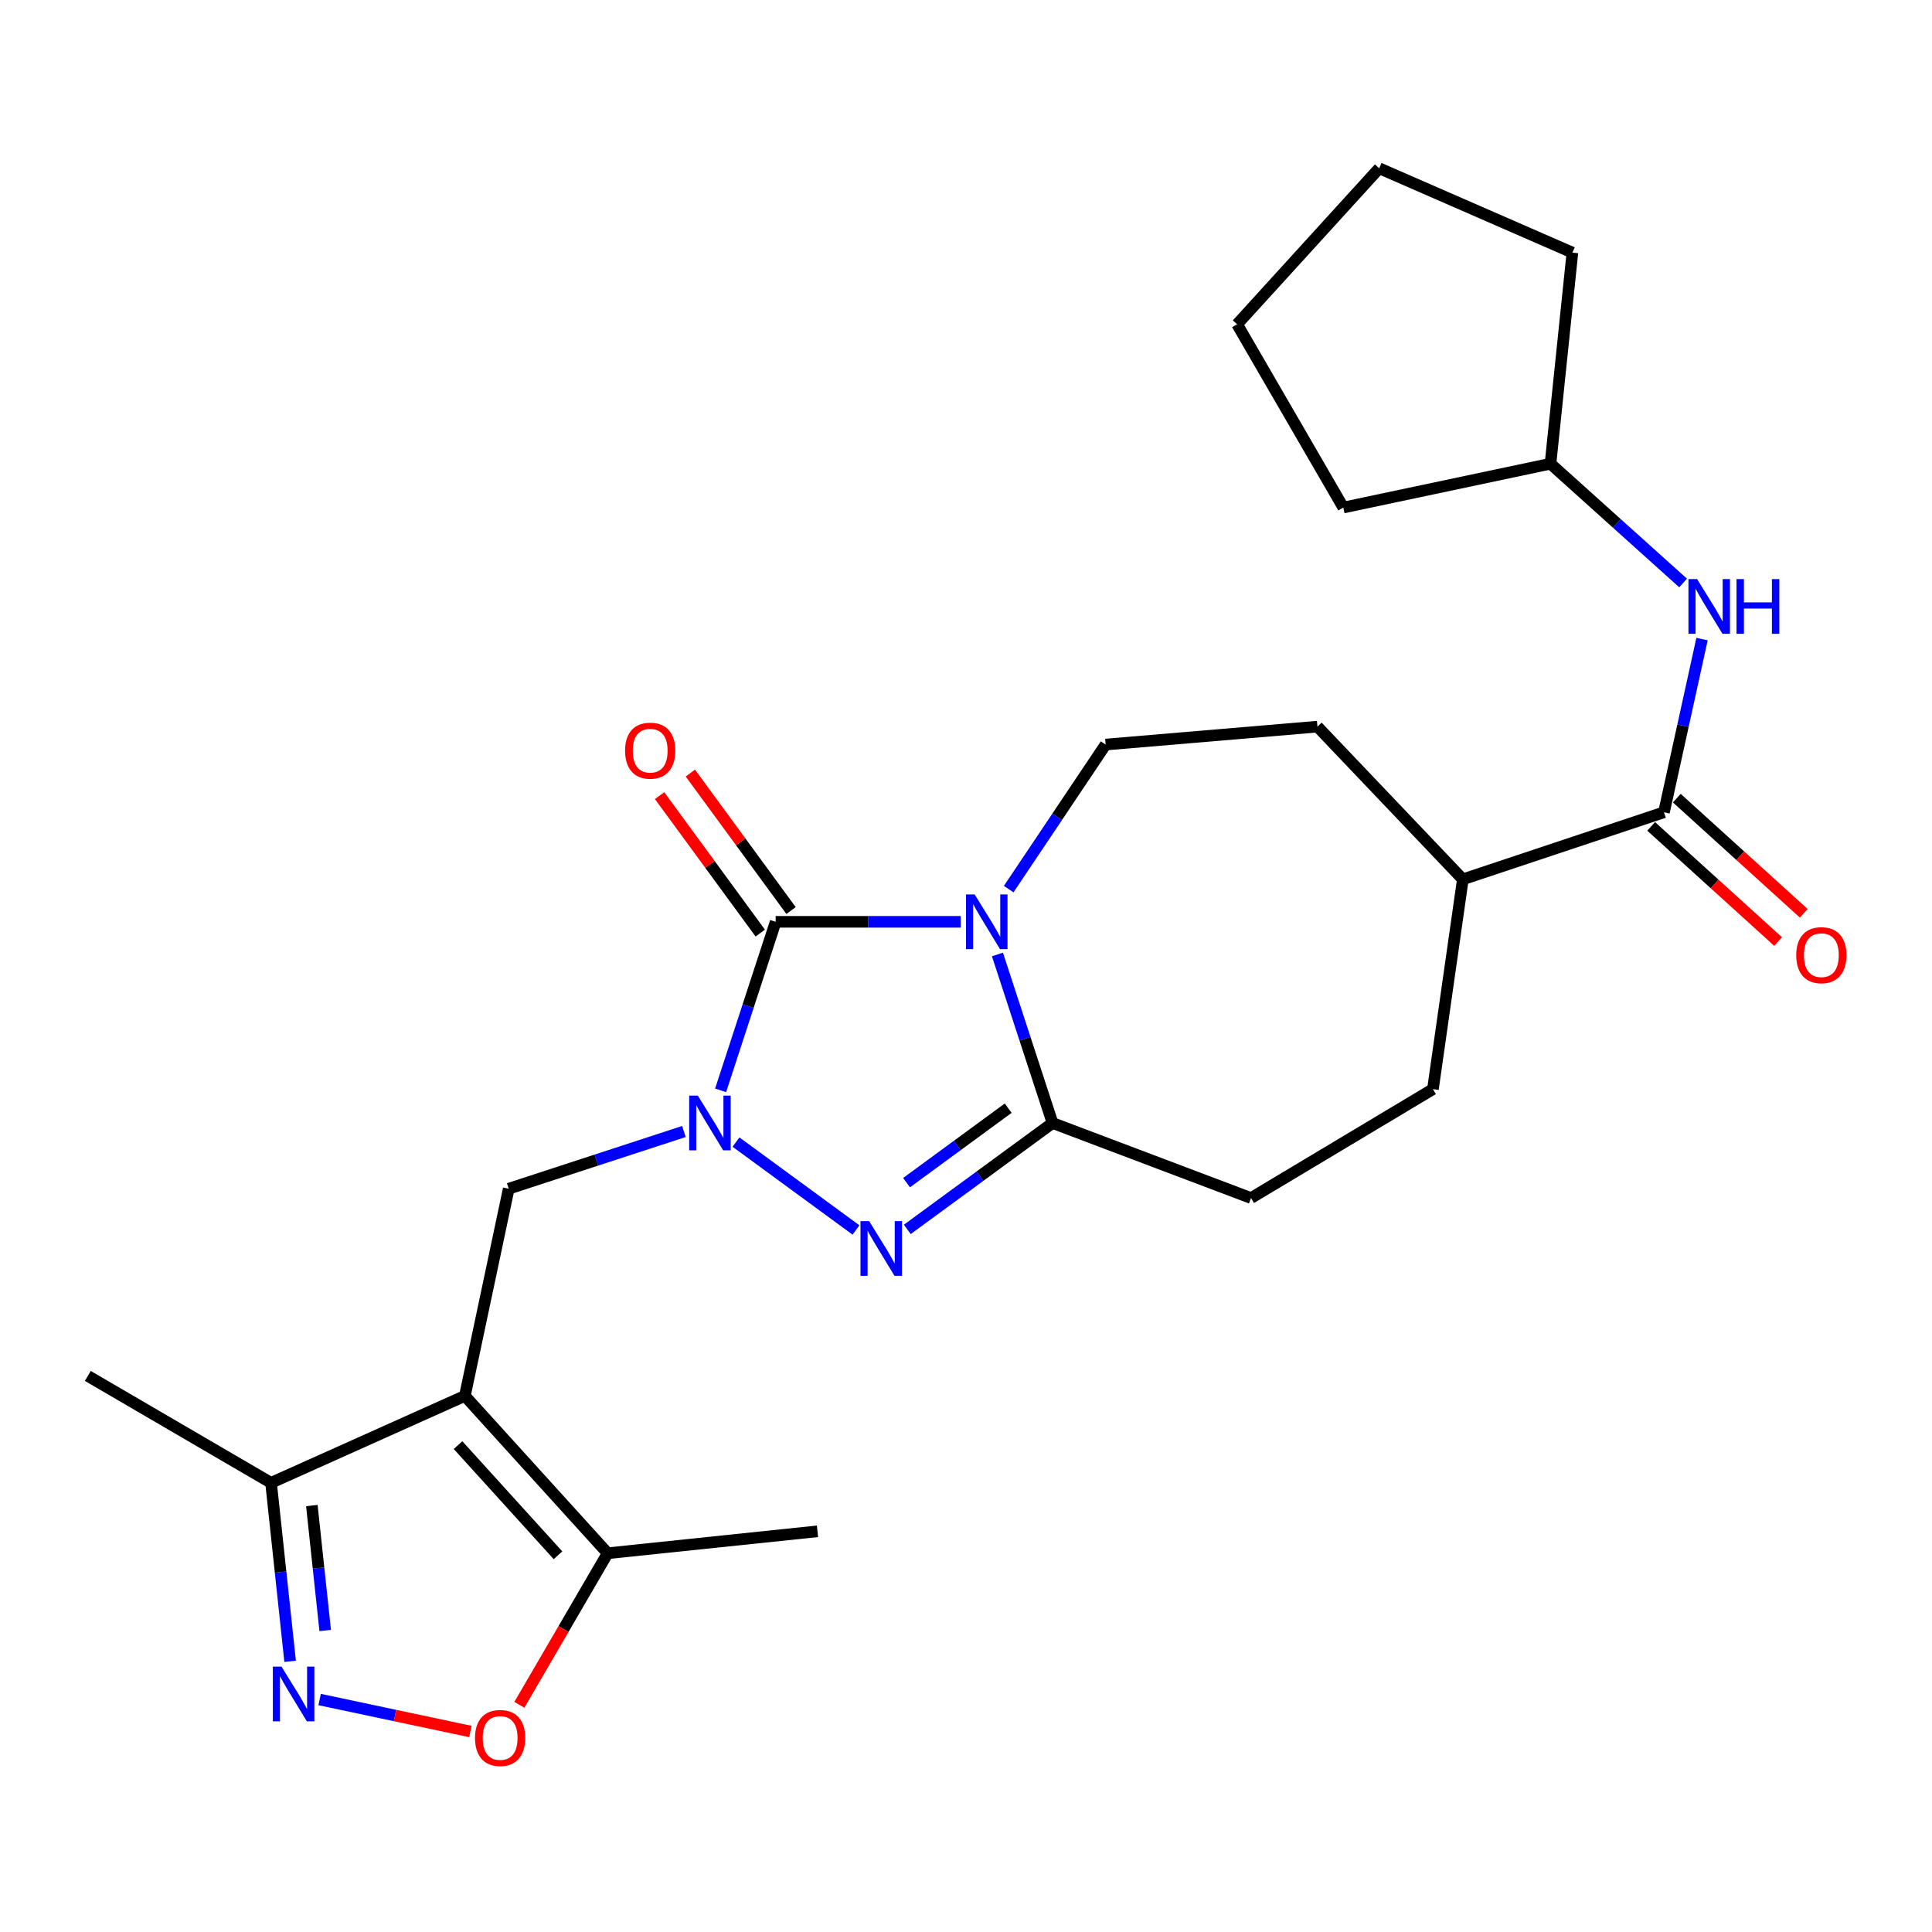 <?xml version='1.0' encoding='iso-8859-1'?>
<svg version='1.1' baseProfile='full'
              xmlns='http://www.w3.org/2000/svg'
                      xmlns:rdkit='http://www.rdkit.org/xml'
                      xmlns:xlink='http://www.w3.org/1999/xlink'
                  xml:space='preserve'
width='1000px' height='1000px' viewBox='0 0 1000 1000'>
<!-- END OF HEADER -->
<rect style='opacity:1.0;fill:#FFFFFF;stroke:none' width='1000' height='1000' x='0' y='0'> </rect>
<path class='bond-1' d='M 497.275,477.131 L 449.377,477.131' style='fill:none;fill-rule:evenodd;stroke:#0000FF;stroke-width:6px;stroke-linecap:butt;stroke-linejoin:miter;stroke-opacity:1' />
<path class='bond-1' d='M 449.377,477.131 L 401.479,477.131' style='fill:none;fill-rule:evenodd;stroke:#000000;stroke-width:6px;stroke-linecap:butt;stroke-linejoin:miter;stroke-opacity:1' />
<path class='bond-3' d='M 516.272,494.029 L 530.532,537.647' style='fill:none;fill-rule:evenodd;stroke:#0000FF;stroke-width:6px;stroke-linecap:butt;stroke-linejoin:miter;stroke-opacity:1' />
<path class='bond-3' d='M 530.532,537.647 L 544.793,581.264' style='fill:none;fill-rule:evenodd;stroke:#000000;stroke-width:6px;stroke-linecap:butt;stroke-linejoin:miter;stroke-opacity:1' />
<path class='bond-11' d='M 522.094,460.209 L 547.18,422.797' style='fill:none;fill-rule:evenodd;stroke:#0000FF;stroke-width:6px;stroke-linecap:butt;stroke-linejoin:miter;stroke-opacity:1' />
<path class='bond-11' d='M 547.18,422.797 L 572.266,385.384' style='fill:none;fill-rule:evenodd;stroke:#000000;stroke-width:6px;stroke-linecap:butt;stroke-linejoin:miter;stroke-opacity:1' />
<path class='bond-0' d='M 372.986,564.365 L 387.232,520.748' style='fill:none;fill-rule:evenodd;stroke:#0000FF;stroke-width:6px;stroke-linecap:butt;stroke-linejoin:miter;stroke-opacity:1' />
<path class='bond-0' d='M 387.232,520.748 L 401.479,477.131' style='fill:none;fill-rule:evenodd;stroke:#000000;stroke-width:6px;stroke-linecap:butt;stroke-linejoin:miter;stroke-opacity:1' />
<path class='bond-5' d='M 353.987,585.666 L 308.655,600.471' style='fill:none;fill-rule:evenodd;stroke:#0000FF;stroke-width:6px;stroke-linecap:butt;stroke-linejoin:miter;stroke-opacity:1' />
<path class='bond-5' d='M 308.655,600.471 L 263.322,615.277' style='fill:none;fill-rule:evenodd;stroke:#000000;stroke-width:6px;stroke-linecap:butt;stroke-linejoin:miter;stroke-opacity:1' />
<path class='bond-26' d='M 380.954,591.143 L 443.06,636.633' style='fill:none;fill-rule:evenodd;stroke:#0000FF;stroke-width:6px;stroke-linecap:butt;stroke-linejoin:miter;stroke-opacity:1' />
<path class='bond-13' d='M 409.445,471.296 L 383.386,435.718' style='fill:none;fill-rule:evenodd;stroke:#000000;stroke-width:6px;stroke-linecap:butt;stroke-linejoin:miter;stroke-opacity:1' />
<path class='bond-13' d='M 383.386,435.718 L 357.327,400.14' style='fill:none;fill-rule:evenodd;stroke:#FF0000;stroke-width:6px;stroke-linecap:butt;stroke-linejoin:miter;stroke-opacity:1' />
<path class='bond-13' d='M 393.513,482.966 L 367.453,447.388' style='fill:none;fill-rule:evenodd;stroke:#000000;stroke-width:6px;stroke-linecap:butt;stroke-linejoin:miter;stroke-opacity:1' />
<path class='bond-13' d='M 367.453,447.388 L 341.394,411.81' style='fill:none;fill-rule:evenodd;stroke:#FF0000;stroke-width:6px;stroke-linecap:butt;stroke-linejoin:miter;stroke-opacity:1' />
<path class='bond-2' d='M 469.617,636.327 L 507.205,608.796' style='fill:none;fill-rule:evenodd;stroke:#0000FF;stroke-width:6px;stroke-linecap:butt;stroke-linejoin:miter;stroke-opacity:1' />
<path class='bond-2' d='M 507.205,608.796 L 544.793,581.264' style='fill:none;fill-rule:evenodd;stroke:#000000;stroke-width:6px;stroke-linecap:butt;stroke-linejoin:miter;stroke-opacity:1' />
<path class='bond-2' d='M 469.223,612.135 L 495.535,592.863' style='fill:none;fill-rule:evenodd;stroke:#0000FF;stroke-width:6px;stroke-linecap:butt;stroke-linejoin:miter;stroke-opacity:1' />
<path class='bond-2' d='M 495.535,592.863 L 521.846,573.591' style='fill:none;fill-rule:evenodd;stroke:#000000;stroke-width:6px;stroke-linecap:butt;stroke-linejoin:miter;stroke-opacity:1' />
<path class='bond-14' d='M 544.793,581.264 L 647.522,620.104' style='fill:none;fill-rule:evenodd;stroke:#000000;stroke-width:6px;stroke-linecap:butt;stroke-linejoin:miter;stroke-opacity:1' />
<path class='bond-4' d='M 240.621,722.504 L 263.322,615.277' style='fill:none;fill-rule:evenodd;stroke:#000000;stroke-width:6px;stroke-linecap:butt;stroke-linejoin:miter;stroke-opacity:1' />
<path class='bond-7' d='M 240.621,722.504 L 314.527,803.959' style='fill:none;fill-rule:evenodd;stroke:#000000;stroke-width:6px;stroke-linecap:butt;stroke-linejoin:miter;stroke-opacity:1' />
<path class='bond-7' d='M 237.081,747.993 L 288.815,805.011' style='fill:none;fill-rule:evenodd;stroke:#000000;stroke-width:6px;stroke-linecap:butt;stroke-linejoin:miter;stroke-opacity:1' />
<path class='bond-9' d='M 240.621,722.504 L 140.295,767.51' style='fill:none;fill-rule:evenodd;stroke:#000000;stroke-width:6px;stroke-linecap:butt;stroke-linejoin:miter;stroke-opacity:1' />
<path class='bond-6' d='M 150.163,859.904 L 145.229,813.707' style='fill:none;fill-rule:evenodd;stroke:#0000FF;stroke-width:6px;stroke-linecap:butt;stroke-linejoin:miter;stroke-opacity:1' />
<path class='bond-6' d='M 145.229,813.707 L 140.295,767.51' style='fill:none;fill-rule:evenodd;stroke:#000000;stroke-width:6px;stroke-linecap:butt;stroke-linejoin:miter;stroke-opacity:1' />
<path class='bond-6' d='M 168.32,843.947 L 164.867,811.61' style='fill:none;fill-rule:evenodd;stroke:#0000FF;stroke-width:6px;stroke-linecap:butt;stroke-linejoin:miter;stroke-opacity:1' />
<path class='bond-6' d='M 164.867,811.61 L 161.413,779.272' style='fill:none;fill-rule:evenodd;stroke:#000000;stroke-width:6px;stroke-linecap:butt;stroke-linejoin:miter;stroke-opacity:1' />
<path class='bond-28' d='M 165.441,879.67 L 204.46,887.948' style='fill:none;fill-rule:evenodd;stroke:#0000FF;stroke-width:6px;stroke-linecap:butt;stroke-linejoin:miter;stroke-opacity:1' />
<path class='bond-28' d='M 204.46,887.948 L 243.48,896.226' style='fill:none;fill-rule:evenodd;stroke:#FF0000;stroke-width:6px;stroke-linecap:butt;stroke-linejoin:miter;stroke-opacity:1' />
<path class='bond-8' d='M 314.527,803.959 L 291.674,843.183' style='fill:none;fill-rule:evenodd;stroke:#000000;stroke-width:6px;stroke-linecap:butt;stroke-linejoin:miter;stroke-opacity:1' />
<path class='bond-8' d='M 291.674,843.183 L 268.821,882.406' style='fill:none;fill-rule:evenodd;stroke:#FF0000;stroke-width:6px;stroke-linecap:butt;stroke-linejoin:miter;stroke-opacity:1' />
<path class='bond-20' d='M 314.527,803.959 L 423.126,792.603' style='fill:none;fill-rule:evenodd;stroke:#000000;stroke-width:6px;stroke-linecap:butt;stroke-linejoin:miter;stroke-opacity:1' />
<path class='bond-21' d='M 140.295,767.51 L 45.455,712.18' style='fill:none;fill-rule:evenodd;stroke:#000000;stroke-width:6px;stroke-linecap:butt;stroke-linejoin:miter;stroke-opacity:1' />
<path class='bond-10' d='M 861.275,420.428 L 757.163,455.143' style='fill:none;fill-rule:evenodd;stroke:#000000;stroke-width:6px;stroke-linecap:butt;stroke-linejoin:miter;stroke-opacity:1' />
<path class='bond-12' d='M 861.275,420.428 L 871.121,375.609' style='fill:none;fill-rule:evenodd;stroke:#000000;stroke-width:6px;stroke-linecap:butt;stroke-linejoin:miter;stroke-opacity:1' />
<path class='bond-12' d='M 871.121,375.609 L 880.968,330.79' style='fill:none;fill-rule:evenodd;stroke:#0000FF;stroke-width:6px;stroke-linecap:butt;stroke-linejoin:miter;stroke-opacity:1' />
<path class='bond-16' d='M 854.64,427.742 L 887.493,457.542' style='fill:none;fill-rule:evenodd;stroke:#000000;stroke-width:6px;stroke-linecap:butt;stroke-linejoin:miter;stroke-opacity:1' />
<path class='bond-16' d='M 887.493,457.542 L 920.346,487.341' style='fill:none;fill-rule:evenodd;stroke:#FF0000;stroke-width:6px;stroke-linecap:butt;stroke-linejoin:miter;stroke-opacity:1' />
<path class='bond-16' d='M 867.909,413.114 L 900.761,442.914' style='fill:none;fill-rule:evenodd;stroke:#000000;stroke-width:6px;stroke-linecap:butt;stroke-linejoin:miter;stroke-opacity:1' />
<path class='bond-16' d='M 900.761,442.914 L 933.614,472.713' style='fill:none;fill-rule:evenodd;stroke:#FF0000;stroke-width:6px;stroke-linecap:butt;stroke-linejoin:miter;stroke-opacity:1' />
<path class='bond-17' d='M 572.266,385.384 L 681.907,376.102' style='fill:none;fill-rule:evenodd;stroke:#000000;stroke-width:6px;stroke-linecap:butt;stroke-linejoin:miter;stroke-opacity:1' />
<path class='bond-19' d='M 871.175,301.759 L 836.853,270.889' style='fill:none;fill-rule:evenodd;stroke:#0000FF;stroke-width:6px;stroke-linecap:butt;stroke-linejoin:miter;stroke-opacity:1' />
<path class='bond-19' d='M 836.853,270.889 L 802.531,240.019' style='fill:none;fill-rule:evenodd;stroke:#000000;stroke-width:6px;stroke-linecap:butt;stroke-linejoin:miter;stroke-opacity:1' />
<path class='bond-18' d='M 647.522,620.104 L 741.682,563.742' style='fill:none;fill-rule:evenodd;stroke:#000000;stroke-width:6px;stroke-linecap:butt;stroke-linejoin:miter;stroke-opacity:1' />
<path class='bond-15' d='M 757.163,455.143 L 681.907,376.102' style='fill:none;fill-rule:evenodd;stroke:#000000;stroke-width:6px;stroke-linecap:butt;stroke-linejoin:miter;stroke-opacity:1' />
<path class='bond-27' d='M 757.163,455.143 L 741.682,563.742' style='fill:none;fill-rule:evenodd;stroke:#000000;stroke-width:6px;stroke-linecap:butt;stroke-linejoin:miter;stroke-opacity:1' />
<path class='bond-22' d='M 802.531,240.019 L 813.876,130.75' style='fill:none;fill-rule:evenodd;stroke:#000000;stroke-width:6px;stroke-linecap:butt;stroke-linejoin:miter;stroke-opacity:1' />
<path class='bond-23' d='M 802.531,240.019 L 695.304,262.708' style='fill:none;fill-rule:evenodd;stroke:#000000;stroke-width:6px;stroke-linecap:butt;stroke-linejoin:miter;stroke-opacity:1' />
<path class='bond-24' d='M 813.876,130.75 L 713.868,87.094' style='fill:none;fill-rule:evenodd;stroke:#000000;stroke-width:6px;stroke-linecap:butt;stroke-linejoin:miter;stroke-opacity:1' />
<path class='bond-25' d='M 695.304,262.708 L 640.324,167.846' style='fill:none;fill-rule:evenodd;stroke:#000000;stroke-width:6px;stroke-linecap:butt;stroke-linejoin:miter;stroke-opacity:1' />
<path class='bond-29' d='M 713.868,87.094 L 640.324,167.846' style='fill:none;fill-rule:evenodd;stroke:#000000;stroke-width:6px;stroke-linecap:butt;stroke-linejoin:miter;stroke-opacity:1' />
<path  class='atom-0' d='M 504.487 462.971
L 513.767 477.971
Q 514.687 479.451, 516.167 482.131
Q 517.647 484.811, 517.727 484.971
L 517.727 462.971
L 521.487 462.971
L 521.487 491.291
L 517.607 491.291
L 507.647 474.891
Q 506.487 472.971, 505.247 470.771
Q 504.047 468.571, 503.687 467.891
L 503.687 491.291
L 500.007 491.291
L 500.007 462.971
L 504.487 462.971
' fill='#0000FF'/>
<path  class='atom-1' d='M 361.206 567.104
L 370.486 582.104
Q 371.406 583.584, 372.886 586.264
Q 374.366 588.944, 374.446 589.104
L 374.446 567.104
L 378.206 567.104
L 378.206 595.424
L 374.326 595.424
L 364.366 579.024
Q 363.206 577.104, 361.966 574.904
Q 360.766 572.704, 360.406 572.024
L 360.406 595.424
L 356.726 595.424
L 356.726 567.104
L 361.206 567.104
' fill='#0000FF'/>
<path  class='atom-3' d='M 449.869 632.046
L 459.149 647.046
Q 460.069 648.526, 461.549 651.206
Q 463.029 653.886, 463.109 654.046
L 463.109 632.046
L 466.869 632.046
L 466.869 660.366
L 462.989 660.366
L 453.029 643.966
Q 451.869 642.046, 450.629 639.846
Q 449.429 637.646, 449.069 636.966
L 449.069 660.366
L 445.389 660.366
L 445.389 632.046
L 449.869 632.046
' fill='#0000FF'/>
<path  class='atom-7' d='M 145.709 862.652
L 154.989 877.652
Q 155.909 879.132, 157.389 881.812
Q 158.869 884.492, 158.949 884.652
L 158.949 862.652
L 162.709 862.652
L 162.709 890.972
L 158.829 890.972
L 148.869 874.572
Q 147.709 872.652, 146.469 870.452
Q 145.269 868.252, 144.909 867.572
L 144.909 890.972
L 141.229 890.972
L 141.229 862.652
L 145.709 862.652
' fill='#0000FF'/>
<path  class='atom-9' d='M 245.867 899.57
Q 245.867 892.77, 249.227 888.97
Q 252.587 885.17, 258.867 885.17
Q 265.147 885.17, 268.507 888.97
Q 271.867 892.77, 271.867 899.57
Q 271.867 906.45, 268.467 910.37
Q 265.067 914.25, 258.867 914.25
Q 252.627 914.25, 249.227 910.37
Q 245.867 906.49, 245.867 899.57
M 258.867 911.05
Q 263.187 911.05, 265.507 908.17
Q 267.867 905.25, 267.867 899.57
Q 267.867 894.01, 265.507 891.21
Q 263.187 888.37, 258.867 888.37
Q 254.547 888.37, 252.187 891.17
Q 249.867 893.97, 249.867 899.57
Q 249.867 905.29, 252.187 908.17
Q 254.547 911.05, 258.867 911.05
' fill='#FF0000'/>
<path  class='atom-13' d='M 878.417 299.743
L 887.697 314.743
Q 888.617 316.223, 890.097 318.903
Q 891.577 321.583, 891.657 321.743
L 891.657 299.743
L 895.417 299.743
L 895.417 328.063
L 891.537 328.063
L 881.577 311.663
Q 880.417 309.743, 879.177 307.543
Q 877.977 305.343, 877.617 304.663
L 877.617 328.063
L 873.937 328.063
L 873.937 299.743
L 878.417 299.743
' fill='#0000FF'/>
<path  class='atom-13' d='M 898.817 299.743
L 902.657 299.743
L 902.657 311.783
L 917.137 311.783
L 917.137 299.743
L 920.977 299.743
L 920.977 328.063
L 917.137 328.063
L 917.137 314.983
L 902.657 314.983
L 902.657 328.063
L 898.817 328.063
L 898.817 299.743
' fill='#0000FF'/>
<path  class='atom-14' d='M 323.537 388.547
Q 323.537 381.747, 326.897 377.947
Q 330.257 374.147, 336.537 374.147
Q 342.817 374.147, 346.177 377.947
Q 349.537 381.747, 349.537 388.547
Q 349.537 395.427, 346.137 399.347
Q 342.737 403.227, 336.537 403.227
Q 330.297 403.227, 326.897 399.347
Q 323.537 395.467, 323.537 388.547
M 336.537 400.027
Q 340.857 400.027, 343.177 397.147
Q 345.537 394.227, 345.537 388.547
Q 345.537 382.987, 343.177 380.187
Q 340.857 377.347, 336.537 377.347
Q 332.217 377.347, 329.857 380.147
Q 327.537 382.947, 327.537 388.547
Q 327.537 394.267, 329.857 397.147
Q 332.217 400.027, 336.537 400.027
' fill='#FF0000'/>
<path  class='atom-17' d='M 929.729 494.392
Q 929.729 487.592, 933.089 483.792
Q 936.449 479.992, 942.729 479.992
Q 949.009 479.992, 952.369 483.792
Q 955.729 487.592, 955.729 494.392
Q 955.729 501.272, 952.329 505.192
Q 948.929 509.072, 942.729 509.072
Q 936.489 509.072, 933.089 505.192
Q 929.729 501.312, 929.729 494.392
M 942.729 505.872
Q 947.049 505.872, 949.369 502.992
Q 951.729 500.072, 951.729 494.392
Q 951.729 488.832, 949.369 486.032
Q 947.049 483.192, 942.729 483.192
Q 938.409 483.192, 936.049 485.992
Q 933.729 488.792, 933.729 494.392
Q 933.729 500.112, 936.049 502.992
Q 938.409 505.872, 942.729 505.872
' fill='#FF0000'/>
</svg>

